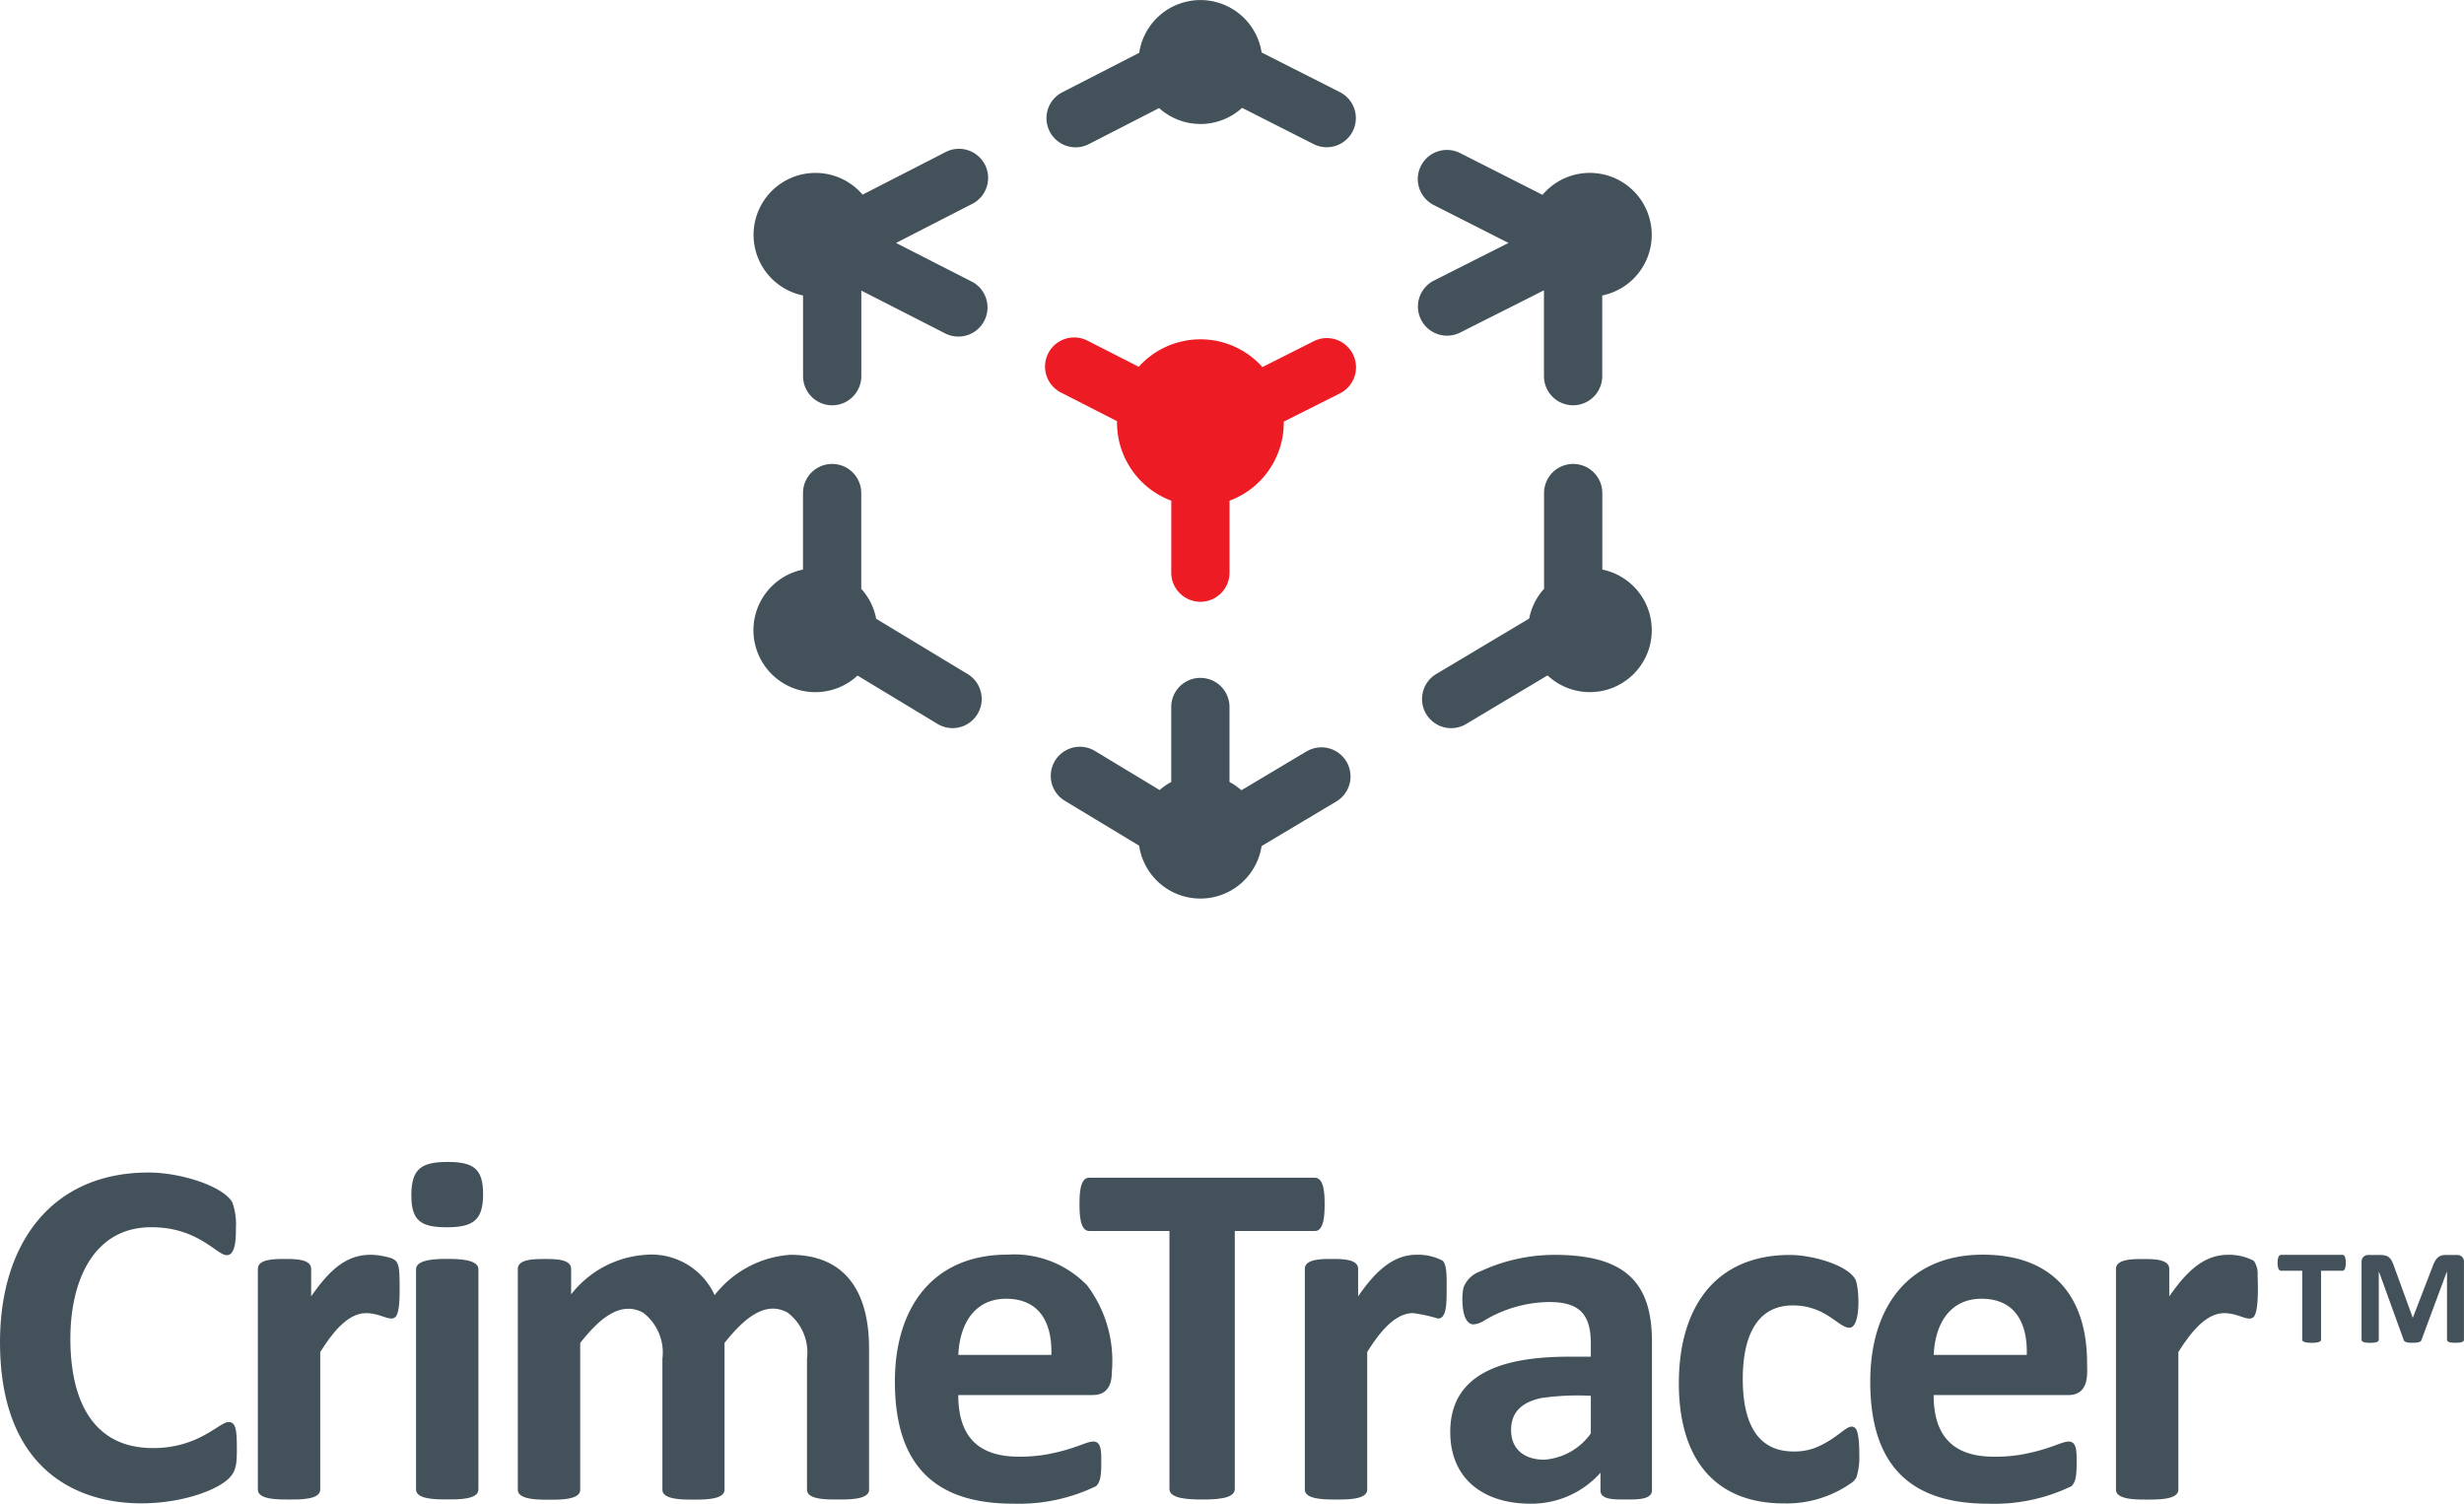 <?xml version="1.0" encoding="UTF-8"?> <svg xmlns="http://www.w3.org/2000/svg" id="ST-CrimeTracer-LockupStacked-2ColorReverse-RGB" width="139.28" height="85" viewBox="0 0 139.28 85"><g id="Group_84160" data-name="Group 84160" transform="translate(0 65.681)"><path id="Path_43887" data-name="Path 43887" d="M57.569,437.216c0,.817-.049,1.216-.42,1.6-1.795,1.874-12.968,3.885-12.968-7.674,0-5.572,2.92-9.583,8.393-9.583,1.846,0,4.231.777,4.742,1.693a3.7,3.7,0,0,1,.2,1.441c0,.522,0,1.538-.517,1.538-.575,0-1.607-1.58-4.266-1.58-3.268,0-4.575,3.029-4.575,6.3,0,3.422,1.222,6.184,4.672,6.184,2.6,0,3.74-1.469,4.266-1.469C57.523,435.662,57.569,436.14,57.569,437.216Z" transform="translate(-44.18 -420.961)" fill="#43525a"></path><path id="Path_43888" data-name="Path 43888" d="M135.115,449.953c0,.364.007,1.376-.258,1.58-.315.243-.817-.237-1.643-.237-1.1,0-2,1.269-2.587,2.2v7.778c0,.573-1.16.559-1.763.559s-1.763.011-1.763-.559V448.793c0-.548.9-.559,1.512-.559.591,0,1.5,0,1.5.559v1.552c1.116-1.594,2.222-2.677,4.141-2.259C135.084,448.269,135.115,448.368,135.115,449.953Z" transform="translate(-112.525 -442.75)" fill="#43525a"></path><path id="Path_43889" data-name="Path 43889" d="M180.517,419.968c0,1.433-.512,1.875-2.042,1.875-1.476,0-2.014-.36-2.014-1.805,0-1.478.541-1.888,2.042-1.888C179.967,418.148,180.517,418.528,180.517,419.968Zm-.265,16.7c0,.576-1.179.559-1.763.559s-1.763.009-1.763-.559v-12.45c0-.57,1.157-.587,1.763-.587.582,0,1.763.011,1.763.587Z" transform="translate(-153.209 -418.15)" fill="#43525a"></path><path id="Path_43890" data-name="Path 43890" d="M230.575,461.291c0,.569-1.128.559-1.749.559s-1.763.023-1.763-.559v-7.4a2.832,2.832,0,0,0-1.1-2.608c-1.357-.742-2.6.524-3.561,1.714v8.3c0,.566-1.128.559-1.749.559-.582,0-1.763.016-1.763-.559v-7.4a2.835,2.835,0,0,0-1.092-2.608c-1.364-.731-2.6.506-3.554,1.714v8.3c0,.577-1.178.559-1.763.559s-1.763.01-1.763-.559V448.816c0-.548.9-.559,1.512-.559.594,0,1.5,0,1.5.559v1.441a5.824,5.824,0,0,1,4.212-2.238,3.925,3.925,0,0,1,3.9,2.28,5.944,5.944,0,0,1,4.28-2.28c3.138,0,4.449,2.129,4.449,5.287v7.984Z" transform="translate(-181.447 -442.77)" fill="#43525a"></path><path id="Path_43891" data-name="Path 43891" d="M344.245,454.654c0,.754-.318,1.259-1.077,1.259h-7.6c0,2.31,1.1,3.484,3.414,3.484a8.675,8.675,0,0,0,1.622-.134c1.626-.309,2.178-.721,2.6-.721.457,0,.448.566.448,1.162,0,.814-.055,1.107-.287,1.357a10.038,10.038,0,0,1-4.707.993c-4.6,0-6.672-2.366-6.672-6.9,0-4.206,2.159-7.177,6.365-7.177a5.725,5.725,0,0,1,4.505,1.742A7.086,7.086,0,0,1,344.245,454.654Zm-3.414-1.007c.053-1.863-.7-3.176-2.559-3.176-1.768,0-2.624,1.4-2.7,3.176Z" transform="translate(-281.401 -442.737)" fill="#43525a"></path><path id="Path_43892" data-name="Path 43892" d="M405.211,424.742c0,.522-.023,1.5-.545,1.5h-4.533V440.83c0,.584-1.229.587-1.847.587-.636,0-1.847-.014-1.847-.587V426.239H391.9c-.522,0-.545-.963-.545-1.5s.01-1.512.545-1.512h12.759C405.193,423.232,405.211,424.181,405.211,424.742Z" transform="translate(-330.335 -422.337)" fill="#43525a"></path><path id="Path_43893" data-name="Path 43893" d="M471.807,449.948c0,.831-.009,1.65-.49,1.65a8.373,8.373,0,0,0-1.413-.308c-1.1,0-2,1.267-2.587,2.2v7.778c0,.577-1.178.559-1.763.559-.608,0-1.763.005-1.763-.559V448.788c0-.557.944-.559,1.512-.559.589,0,1.5,0,1.5.559v1.552c.856-1.223,1.849-2.35,3.315-2.35a3,3,0,0,1,1.462.336C471.837,448.563,471.807,449.34,471.807,449.948Z" transform="translate(-390.034 -442.745)" fill="#43525a"></path><path id="Path_43894" data-name="Path 43894" d="M521.962,461.308c0,.538-.872.517-1.47.517-.724,0-1.441.009-1.441-.517v-.993a5.231,5.231,0,0,1-3.944,1.749c-2.649,0-4.547-1.383-4.547-4.057,0-3.475,3.269-4.254,6.729-4.254h1.216V453c0-1.705-.7-2.336-2.364-2.336a7.258,7.258,0,0,0-3.686,1.063,1.3,1.3,0,0,1-.58.2c-.708,0-.691-1.624-.559-2.1a1.565,1.565,0,0,1,.951-.9,9.97,9.97,0,0,1,4.183-.93c4.106,0,5.512,1.652,5.512,4.925Zm-3.456-5.343a14.222,14.222,0,0,0-2.8.127c-1.032.216-1.707.747-1.707,1.805,0,1.107.768,1.679,1.876,1.679a3.538,3.538,0,0,0,2.63-1.484Z" transform="translate(-428.583 -442.745)" fill="#43525a"></path><path id="Path_43895" data-name="Path 43895" d="M594.28,459.338a3.806,3.806,0,0,1-.162,1.294,1.041,1.041,0,0,1-.216.265,6.355,6.355,0,0,1-3.876,1.209c-4.083,0-5.946-2.717-5.946-6.785,0-4.328,2.081-7.261,6.282-7.261,1.15,0,3.171.508,3.686,1.364.229.383.357,2.749-.329,2.749-.622,0-1.325-1.259-3.2-1.259-2.172,0-2.826,1.986-2.826,4.155,0,2.22.656,4.1,2.869,4.1a3.276,3.276,0,0,0,1.251-.216c1.4-.578,1.825-1.452,2.23-1.113C594.275,458.037,594.28,459.03,594.28,459.338Z" transform="translate(-489.181 -442.803)" fill="#43525a"></path><path id="Path_43896" data-name="Path 43896" d="M656.837,455.923h-7.6c0,2.31,1.1,3.484,3.413,3.484a8.672,8.672,0,0,0,1.622-.134c1.626-.309,2.178-.721,2.6-.721.45,0,.448.54.448,1.162,0,.817-.055,1.107-.287,1.357a10.038,10.038,0,0,1-4.707.993c-4.568,0-6.672-2.329-6.672-6.9,0-4.247,2.194-7.177,6.365-7.177,3.911,0,5.89,2.324,5.89,6.113C657.915,454.669,658.066,455.923,656.837,455.923Zm-2.336-2.268c.053-1.861-.7-3.176-2.559-3.176-1.777,0-2.626,1.408-2.7,3.176Z" transform="translate(-539.936 -442.745)" fill="#43525a"></path><path id="Path_43897" data-name="Path 43897" d="M732.407,451.538c-.318.244-.824-.237-1.644-.237-1.1,0-1.993,1.262-2.587,2.2v7.778c0,.569-1.15.559-1.763.559-.583,0-1.763.016-1.763-.559V448.8c0-.547.907-.559,1.512-.559s1.5,0,1.5.559v1.552c.888-1.267,1.861-2.35,3.315-2.35a3.045,3.045,0,0,1,1.462.336,1.284,1.284,0,0,1,.216.826C732.671,449.575,732.741,451.28,732.407,451.538Z" transform="translate(-605.042 -442.753)" fill="#43525a"></path><path id="Path_43898" data-name="Path 43898" d="M780.483,448.5c0,.165-.025.438-.188.438h-1.209v3.9c0,.163-.366.172-.524.172s-.541-.012-.541-.172v-3.9h-1.185c-.178,0-.206-.26-.206-.438s.021-.464.206-.464H780.3C780.466,448.04,780.483,448.334,780.483,448.5Zm6.683,4.335c0,.165-.316.172-.48.172s-.48,0-.48-.172V449.01h-.019l-1.433,3.862c-.033.13-.38.137-.515.137s-.425-.011-.473-.137l-1.4-3.862h-.018v3.828c0,.162-.311.172-.473.172s-.5-.005-.5-.172v-4.394a.374.374,0,0,1,.387-.4h.652c.48,0,.629.165.782.6l1.076,2.953,1.141-2.953c.181-.487.4-.6.729-.6h.635a.369.369,0,0,1,.387.4v4.394Z" transform="translate(-647.886 -442.786)" fill="#43525a"></path></g><g id="Group_84162" data-name="Group 84162" transform="translate(42.579 0)"><path id="Path_43899" data-name="Path 43899" d="M397.662,153.945a1.646,1.646,0,0,0-2.211-.728l-2.9,1.464a4.694,4.694,0,0,0-6.992-.018l-2.9-1.478a1.646,1.646,0,1,0-1.5,2.932l3.173,1.621c0,.028,0,.056,0,.084a4.709,4.709,0,0,0,3.066,4.41V166.3a1.647,1.647,0,1,0,3.294,0v-4.067a4.707,4.707,0,0,0,3.065-4.41c0-.021,0-.04,0-.06l3.183-1.6A1.65,1.65,0,0,0,397.662,153.945Z" transform="translate(-363.77 -133.93)" fill="#ed1c24"></path><g id="Group_84161" data-name="Group 84161"><path id="Path_43900" data-name="Path 43900" d="M511.8,199.651v-4.324a1.647,1.647,0,1,0-3.294,0v5.414a3.475,3.475,0,0,0-.84,1.679l-5.224,3.118a1.646,1.646,0,1,0,1.687,2.826l4.575-2.73a3.5,3.5,0,1,0,3.1-5.983Z" transform="translate(-463.806 -167.455)" fill="#43525a"></path><path id="Path_43901" data-name="Path 43901" d="M298.573,205.578l-5.206-3.146a3.489,3.489,0,0,0-.842-1.691v-5.414a1.647,1.647,0,0,0-3.294,0v4.324a3.5,3.5,0,1,0,3.083,5.992l4.556,2.753a1.646,1.646,0,0,0,1.7-2.818Z" transform="translate(-286.42 -167.455)" fill="#43525a"></path><path id="Path_43902" data-name="Path 43902" d="M396.407,266.623l-3.705,2.211a3.431,3.431,0,0,0-.671-.469v-4.238a1.647,1.647,0,0,0-3.294,0v4.238a3.543,3.543,0,0,0-.656.455l-3.691-2.229a1.646,1.646,0,0,0-1.7,2.818l4.233,2.557a3.5,3.5,0,0,0,6.922.021l4.25-2.536a1.646,1.646,0,0,0-1.684-2.828Z" transform="translate(-365.111 -224.162)" fill="#43525a"></path><path id="Path_43903" data-name="Path 43903" d="M397,49.686l-4.419-2.239a3.5,3.5,0,0,0-6.92.018l-4.4,2.259a1.647,1.647,0,0,0,1.5,2.93l4.025-2.065a3.488,3.488,0,0,0,4.69-.012l4.037,2.046A1.646,1.646,0,1,0,397,49.686Z" transform="translate(-363.845 -44.48)" fill="#43525a"></path><path id="Path_43904" data-name="Path 43904" d="M298.757,99.968l-4.266-2.178,4.252-2.181a1.647,1.647,0,1,0-1.5-2.93L292.6,95.06a3.5,3.5,0,1,0-3.366,5.7v4.56a1.647,1.647,0,1,0,3.294,0v-4.837l4.737,2.419a1.646,1.646,0,1,0,1.5-2.932Z" transform="translate(-286.42 -84.057)" fill="#43525a"></path><path id="Path_43905" data-name="Path 43905" d="M502.419,103.032l4.762-2.4v4.851a1.647,1.647,0,1,0,3.294,0v-4.56a3.5,3.5,0,1,0-3.375-5.688l-4.66-2.361a1.646,1.646,0,0,0-1.489,2.937l4.227,2.143-4.241,2.139a1.646,1.646,0,0,0,1.482,2.939Z" transform="translate(-462.486 -84.221)" fill="#43525a"></path></g></g></svg> 